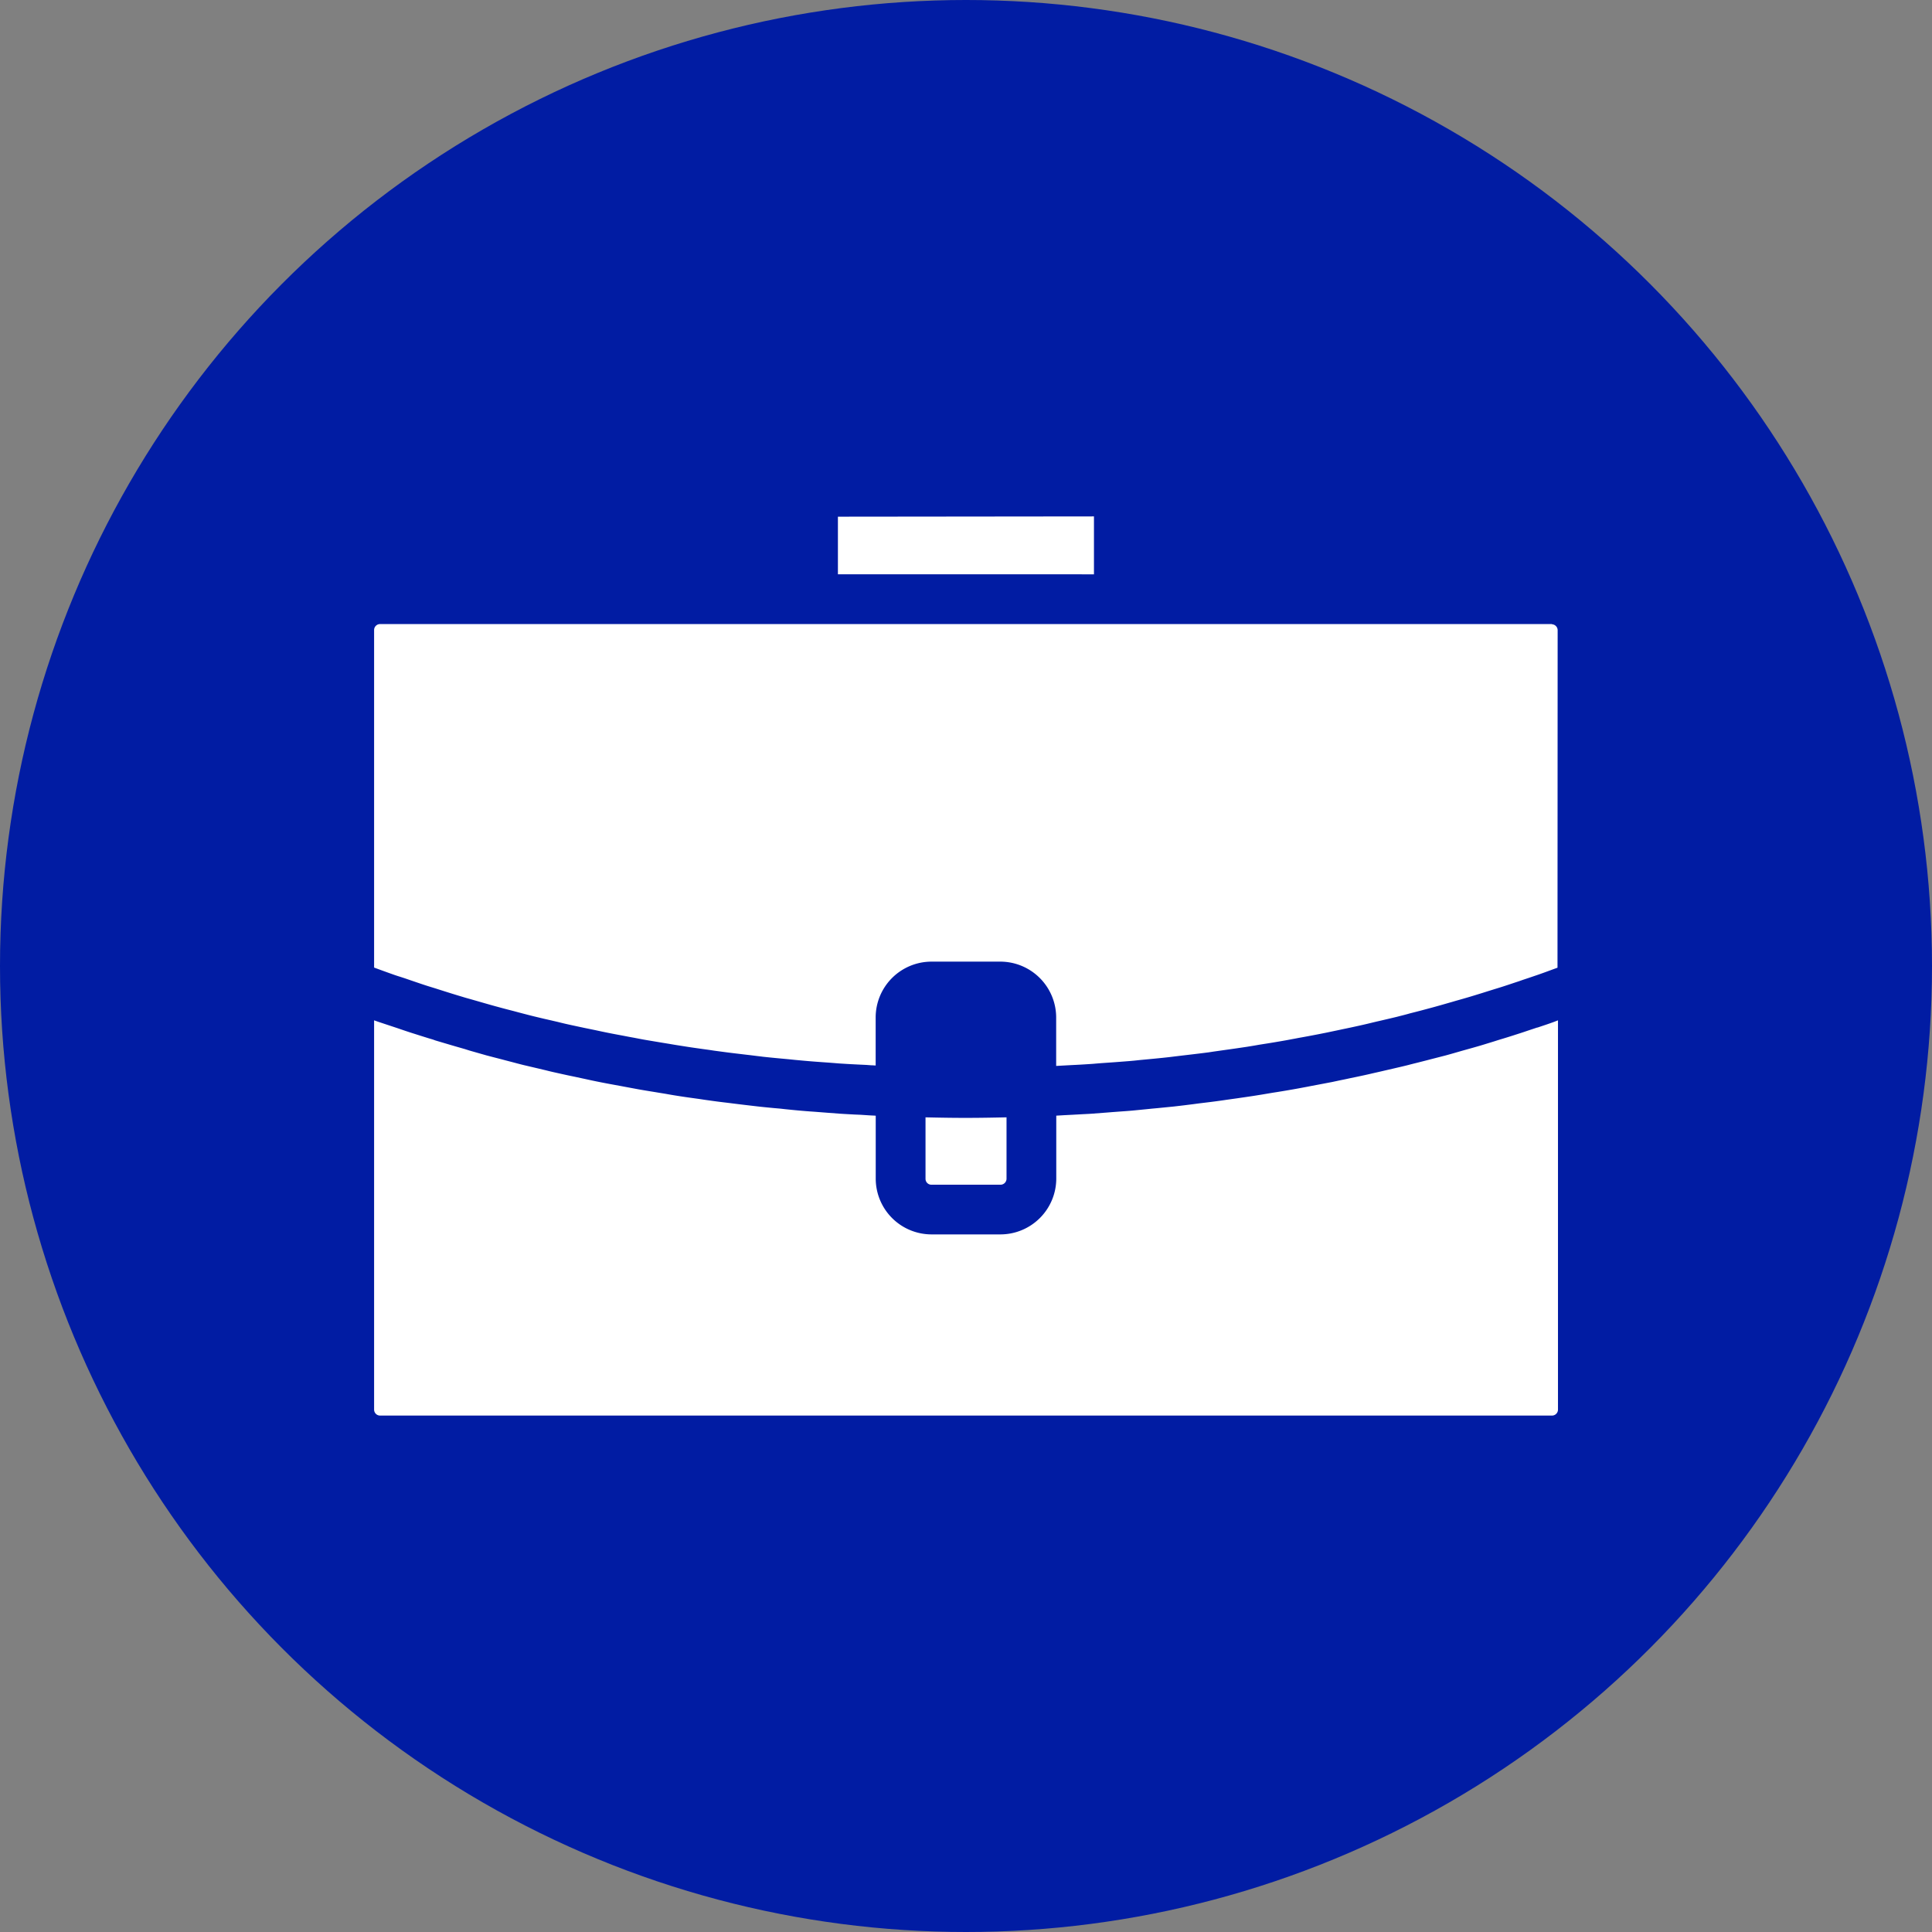 <svg xmlns="http://www.w3.org/2000/svg" id="Enhanced_mobility" data-name="Enhanced mobility" width="92.008" height="92.008" viewBox="0 0 92.008 92.008"><rect x="0" y="0" width="92.008" height="92.008" fill="#808080" stroke="none"/><circle id="Ellipse_18" data-name="Ellipse 18" cx="46.004" cy="46.004" r="46.004" fill="#011ca3"></circle><path id="Path_19782" data-name="Path 19782" d="M34.282,14.789V12.031l-12.194.013v2.744ZM55.394,36.371l-.37.123c-.178.059-.352.121-.531.176-.306.1-.623.2-.938.293l-.229.073-.544.167c-.315.095-.63.181-.945.269l-.306.088c-.163.048-.333.095-.5.141l-.634.163-.306.079L49.868,38c-.2.053-.407.1-.612.156-.244.062-.5.119-.749.178l-.192.044-.2.046c-.22.053-.44.1-.661.152s-.449.1-.676.148l-.266.055-.317.068c-.187.037-.379.079-.568.119l-.683.13-.271.051-.262.051c-.214.04-.425.081-.636.117-.249.044-.5.086-.758.128l-.214.033-.286.048c-.2.035-.407.068-.612.1-.269.042-.537.079-.806.119l-.187.026-.328.046c-.189.029-.383.055-.577.081-.236.031-.476.059-.714.088L39,40.023l-.233.029c-.225.029-.449.055-.676.081l-.815.081-.2.018-.306.031-.628.062c-.211.02-.414.033-.621.048l-.352.026-.273.022-.72.055c-.185.013-.374.02-.566.031l-.326.018-.39.02-.407.024v3.006l0,0a2.663,2.663,0,0,1-2.649,2.649h-3.3a2.659,2.659,0,0,1-2.649-2.649V40.571c-.139-.009-.282-.013-.421-.024l-.306-.02-.271-.011c-.233-.013-.467-.024-.7-.04l-.586-.044-.333-.026-.341-.026c-.236-.015-.471-.035-.7-.055s-.436-.042-.652-.064l-.231-.026-.3-.026c-.255-.024-.509-.048-.764-.077l-.581-.068-.291-.035-.339-.042c-.238-.031-.476-.057-.714-.088-.2-.026-.414-.057-.623-.086l-.244-.037-.346-.048c-.227-.031-.456-.064-.681-.1-.2-.031-.394-.064-.59-.1l-.284-.046-.222-.037c-.26-.042-.522-.084-.78-.13l-.676-.126-.194-.037-.233-.042c-.249-.046-.5-.092-.744-.141-.222-.044-.44-.09-.659-.139l-.214-.046-.306-.066c-.218-.044-.434-.09-.652-.139s-.46-.1-.689-.159l-.174-.042-.24-.057-.694-.163c-.17-.042-.337-.086-.5-.13l-.346-.09-.2-.053c-.24-.062-.48-.123-.72-.187l-.509-.145-.315-.09L4.328,37.4c-.244-.07-.489-.139-.729-.211l-.676-.2L2.8,36.944,2.6,36.885c-.24-.075-.48-.15-.714-.225-.26-.081-.518-.17-.775-.258L.2,36.1l-.2-.07V54.572a.285.285,0,0,0,.284.28H56.1a.285.285,0,0,0,.28-.282V36.03L56.2,36.1c-.271.1-.535.185-.8.275Zm.7-19.213H.276l0,0A.285.285,0,0,0,0,17.442V33.517c.313.115.625.229.943.341.1.035.2.068.306.1l.209.068.291.1c.271.092.544.187.821.275l.357.11.2.064c.368.117.729.231,1.095.339.123.04.251.073.374.108l.262.075.222.064c.275.079.551.159.828.233.159.044.319.086.48.128l.249.064.238.064c.251.066.5.132.753.194.15.037.306.073.46.11l.355.081.313.073c.2.051.41.1.619.145s.416.09.625.134l.277.057.286.059c.194.042.388.084.586.123.238.048.478.092.718.137l.275.053.231.042c.192.037.381.075.575.108l.775.13.313.051.3.051.445.07c.293.048.588.088.883.13l.306.042.231.035.425.057c.372.051.742.092,1.114.137l.159.018.266.033c.112.015.227.026.339.042.418.046.841.084,1.26.123l.282.029.359.033c.313.029.625.053.94.075l.311.022.306.024c.121.011.244.02.363.026.264.018.529.031.8.044l.317.015.244.018c.068,0,.134.007.2.009V35.87l0,.013a2.662,2.662,0,0,1,2.649-2.649h3.3a2.663,2.663,0,0,1,2.647,2.649V38.2H32.5l.33-.018.361-.02c.286-.013.568-.029.852-.048.11-.007.216-.013.317-.024l.247-.02q.681-.046,1.359-.1l.244-.022.271-.029c.473-.044.929-.086,1.381-.137l.284-.035.2-.024c.465-.055.927-.108,1.383-.167l.262-.04.262-.037.183-.026q.575-.079,1.143-.165l.324-.053.275-.048.306-.048c.306-.048.612-.1.916-.154.148-.026.293-.055.436-.081l.229-.044.176-.031c.322-.059.643-.119.958-.183.139-.026.271-.055.407-.084l.324-.068.187-.04c.289-.059.577-.121.861-.185.2-.044.4-.092.6-.141l.176-.042.176-.04c.264-.062.531-.123.8-.189.2-.053.4-.1.6-.159l.233-.059.291-.075.592-.159c.258-.07.509-.143.769-.218l.11-.031.211-.062c.2-.055.407-.115.6-.172s.414-.126.619-.189l.286-.09.225-.07c.176-.055.355-.108.529-.165.24-.077.476-.159.714-.236l.214-.075.244-.081.467-.159c.255-.088.509-.183.76-.275l.163-.059.007-16.08a.285.285,0,0,0-.271-.275Zm-26.256,26.7v0a.287.287,0,0,0,.28-.28V40.649c-.678.015-1.313.026-1.929.026s-1.231-.009-1.929-.026v2.929h0a.28.28,0,0,0,.28.28Z" transform="translate(17.816 12.562)" fill="#fff"></path></svg>